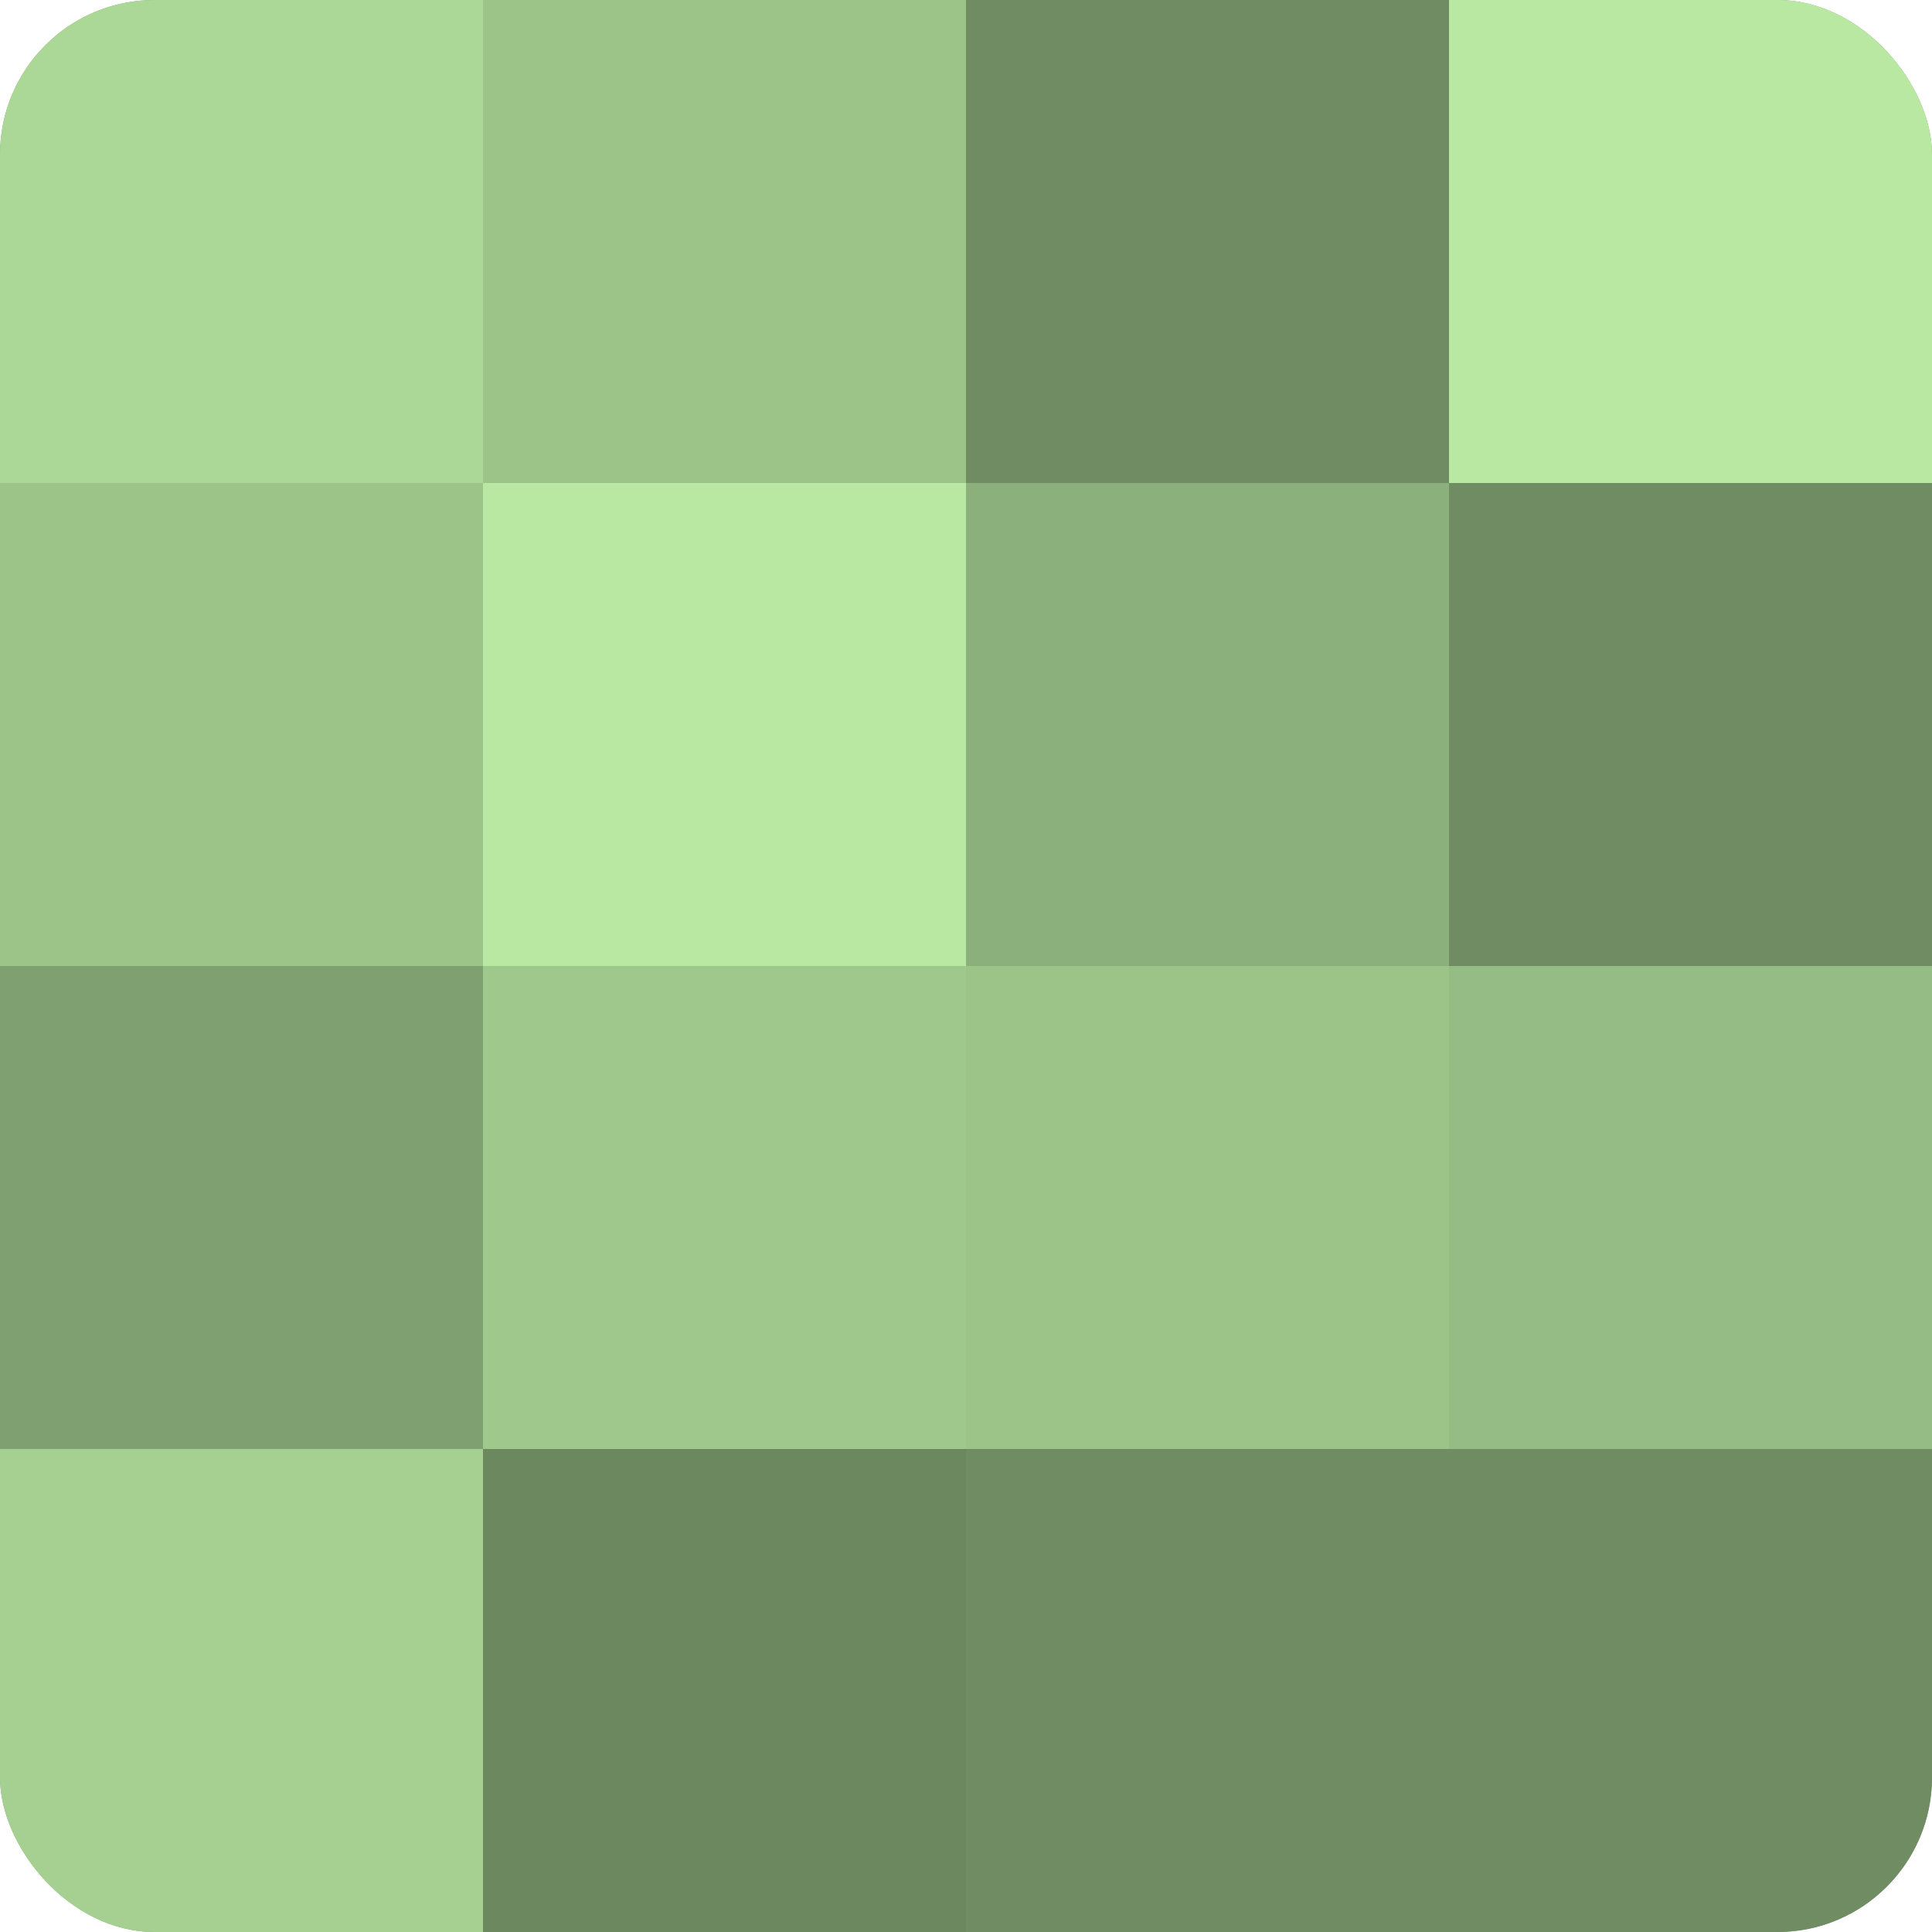 <?xml version="1.0" encoding="UTF-8"?>
<svg xmlns="http://www.w3.org/2000/svg" width="60" height="60" viewBox="0 0 100 100" preserveAspectRatio="xMidYMid meet"><defs><clipPath id="c" width="100" height="100"><rect width="100" height="100" rx="8" ry="8"/></clipPath></defs><g clip-path="url(#c)"><rect width="100" height="100" fill="#7fa070"/><rect width="25" height="25" fill="#acd897"/><rect y="25" width="25" height="25" fill="#9cc489"/><rect y="50" width="25" height="25" fill="#7fa070"/><rect y="75" width="25" height="25" fill="#a5d092"/><rect x="25" width="25" height="25" fill="#9cc489"/><rect x="25" y="25" width="25" height="25" fill="#b8e8a2"/><rect x="25" y="50" width="25" height="25" fill="#9fc88c"/><rect x="25" y="75" width="25" height="25" fill="#6c885f"/><rect x="50" width="25" height="25" fill="#6f8c62"/><rect x="50" y="25" width="25" height="25" fill="#8cb07b"/><rect x="50" y="50" width="25" height="25" fill="#9cc489"/><rect x="50" y="75" width="25" height="25" fill="#6f8c62"/><rect x="75" width="25" height="25" fill="#b8e8a2"/><rect x="75" y="25" width="25" height="25" fill="#6f8c62"/><rect x="75" y="50" width="25" height="25" fill="#95bc84"/><rect x="75" y="75" width="25" height="25" fill="#6f8c62"/></g></svg>
